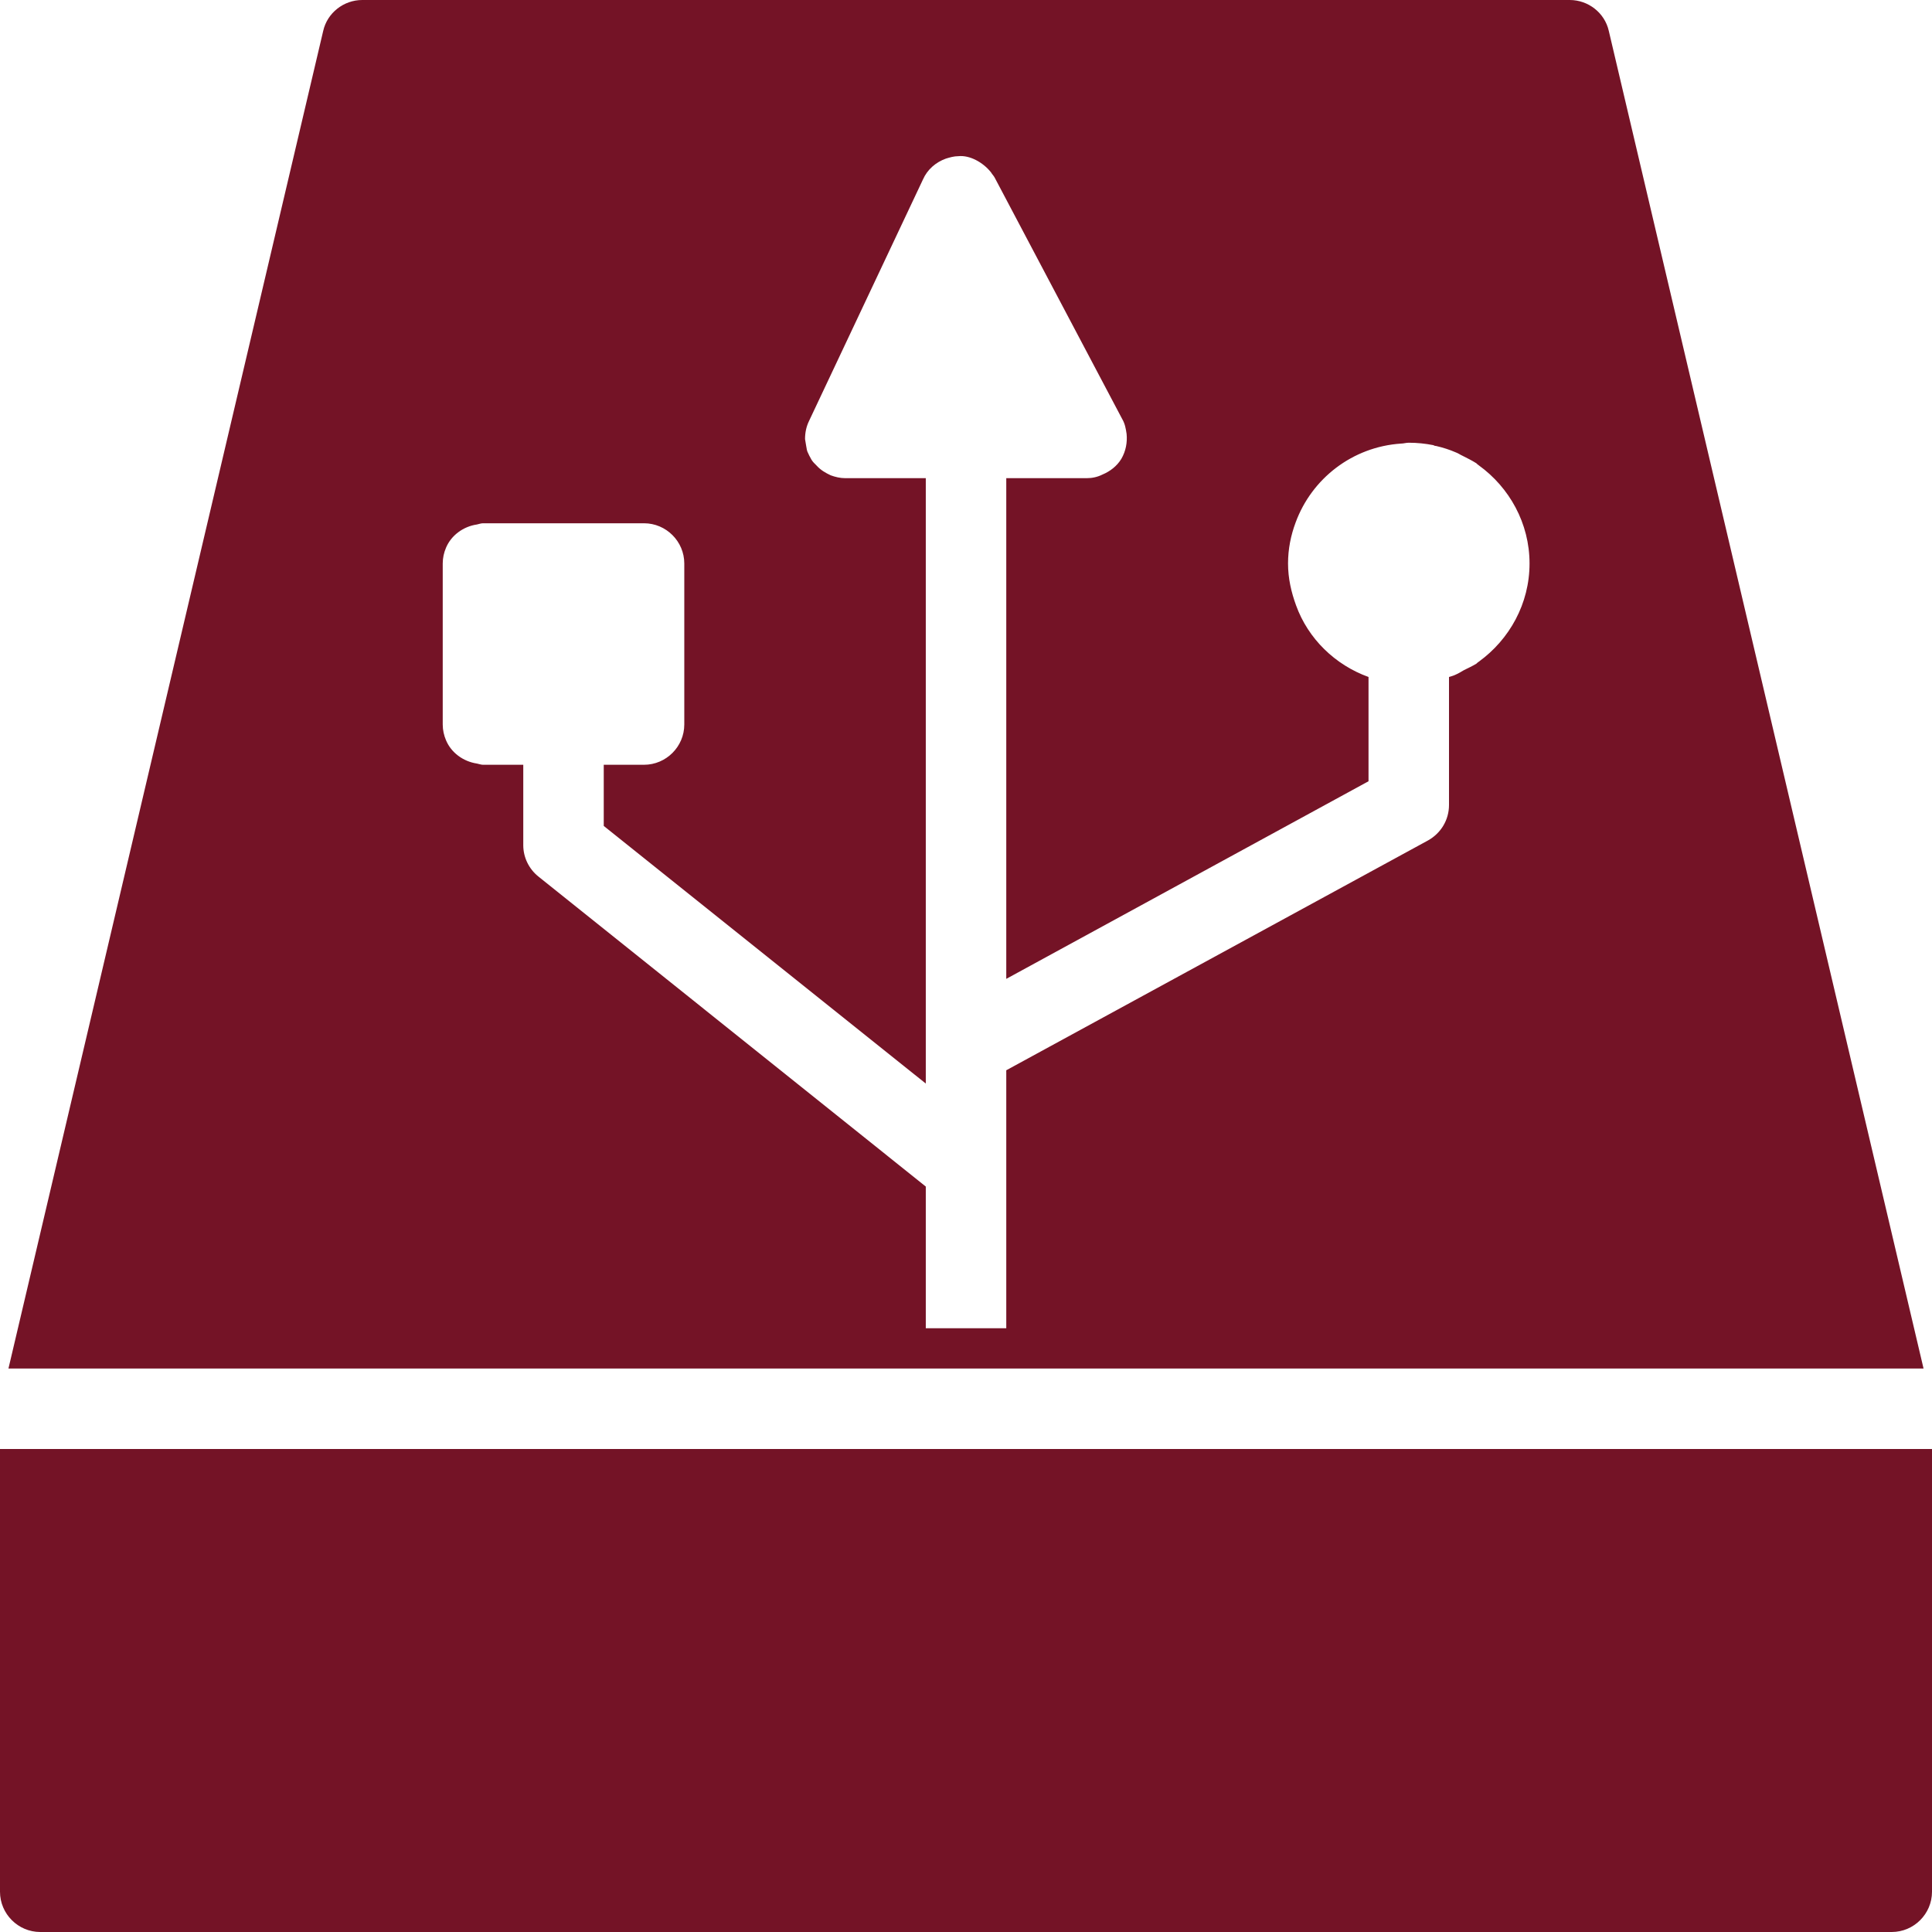 <svg width="32" height="32" viewBox="0 0 32 32" fill="none" xmlns="http://www.w3.org/2000/svg">
<path d="M0 24V31.333C0 31.7 0.3 32 0.667 32H31.333C31.7 32 32 31.7 32 31.333V24H0Z" fill="#741326"/>
<path d="M31.334 22.667H31.86L26.647 0.513C26.58 0.213 26.307 0 26 0H6C5.693 0 5.42 0.213 5.353 0.513L0.14 22.667H0.667H31.334ZM7.333 9.333C7.333 9.24 7.353 9.153 7.387 9.073C7.473 8.867 7.673 8.72 7.9 8.687C7.933 8.68 7.967 8.667 8 8.667H10.667C11.033 8.667 11.334 8.967 11.334 9.333V12C11.334 12.367 11.033 12.667 10.667 12.667H10V13.68L15.334 17.947V7.92H14C13.914 7.92 13.834 7.9 13.76 7.873C13.674 7.833 13.594 7.787 13.527 7.713C13.493 7.68 13.46 7.647 13.44 7.613C13.414 7.567 13.393 7.527 13.373 7.48C13.373 7.473 13.367 7.467 13.367 7.46C13.36 7.44 13.36 7.413 13.354 7.393C13.347 7.353 13.34 7.313 13.334 7.273C13.334 7.167 13.354 7.067 13.4 6.973L15.287 2.973C15.36 2.807 15.5 2.687 15.667 2.627C15.733 2.607 15.8 2.587 15.873 2.587C16.06 2.567 16.28 2.687 16.413 2.853C16.433 2.887 16.46 2.913 16.474 2.94L18.587 6.94C18.634 7.02 18.647 7.1 18.66 7.187C18.674 7.327 18.647 7.473 18.573 7.6C18.5 7.72 18.387 7.807 18.26 7.86C18.18 7.9 18.093 7.92 18 7.92H16.667V16.213L22.667 12.94V11.213C22.113 11.013 21.667 10.58 21.467 10.027C21.387 9.807 21.334 9.58 21.334 9.333C21.334 9.093 21.38 8.867 21.46 8.653C21.727 7.927 22.4 7.4 23.207 7.347C23.247 7.347 23.287 7.333 23.334 7.333C23.474 7.333 23.607 7.347 23.74 7.373C23.753 7.38 23.767 7.387 23.787 7.387C23.9 7.413 24.007 7.447 24.113 7.493C24.153 7.507 24.187 7.533 24.22 7.547C24.3 7.587 24.38 7.627 24.453 7.673C24.467 7.687 24.48 7.7 24.493 7.707C25 8.073 25.334 8.667 25.334 9.333C25.334 10 25 10.593 24.493 10.96C24.48 10.967 24.467 10.98 24.453 10.993C24.387 11.033 24.313 11.067 24.247 11.1C24.2 11.127 24.16 11.153 24.113 11.173C24.073 11.193 24.04 11.2 24 11.213V13.333C24 13.58 23.867 13.8 23.653 13.92L16.667 17.727V22H15.334V19.653L8.92 14.52C8.76 14.393 8.667 14.2 8.667 14V12.667H8C7.967 12.667 7.933 12.653 7.9 12.647C7.673 12.613 7.473 12.467 7.387 12.26C7.353 12.18 7.333 12.093 7.333 12V9.333Z" fill="#741326"/>
</svg>
